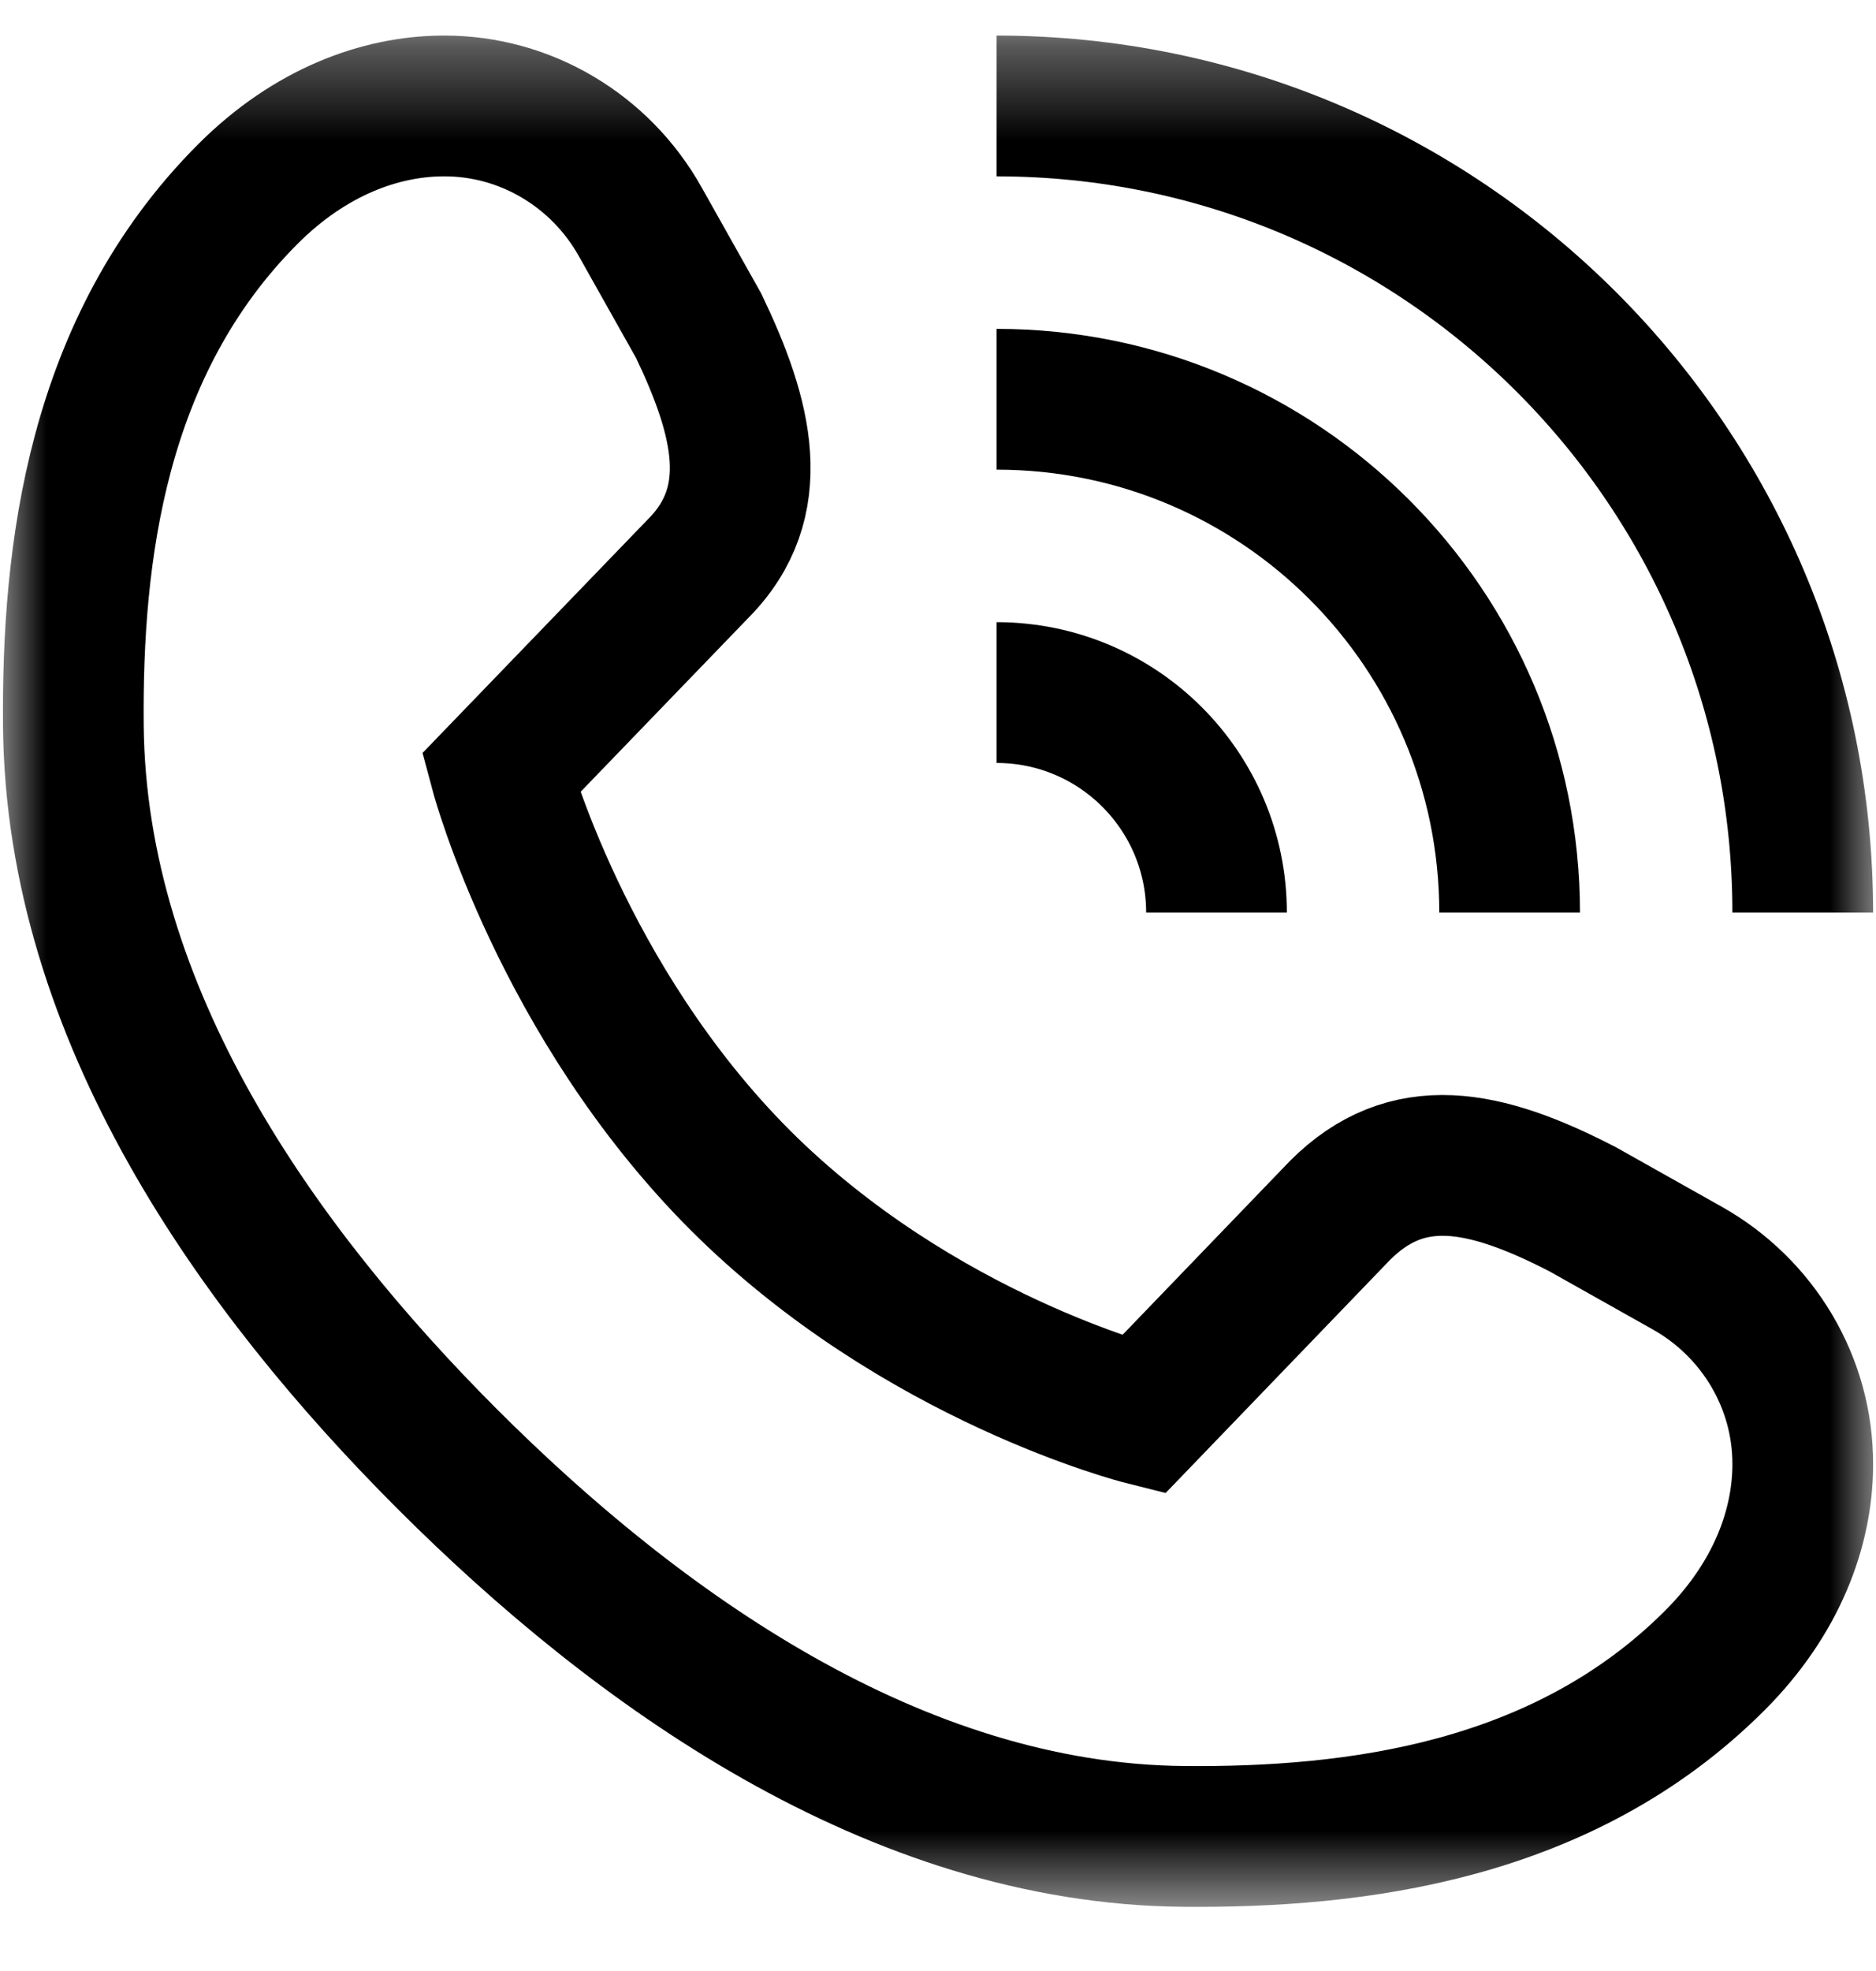 <svg xmlns="http://www.w3.org/2000/svg" fill="none" viewBox="0 0 20 21" height="21" width="20">
<mask height="21" width="20" y="0" x="0" maskUnits="userSpaceOnUse" style="mask-type:luminance" id="mask0_381_1001">
<path fill="white" d="M0 0.348H20V20.348H0V0.348Z"></path>
</mask>
<g mask="url(#mask0_381_1001)">
<path stroke-linecap="round" stroke-miterlimit="10" stroke-width="1.5" stroke="black" d="M7.891 12.574C9.795 14.474 12.188 15.074 12.188 15.074L14.287 12.895C15.001 12.182 15.821 12.34 16.876 12.886L17.988 13.511C18.744 13.936 19.221 14.733 19.219 15.6C19.219 15.607 19.219 15.614 19.219 15.621C19.214 16.278 18.946 17.027 18.282 17.691C16.661 19.312 14.442 19.582 12.618 19.566C9.54 19.539 6.79 17.566 4.766 15.543C2.743 13.519 0.809 10.808 0.782 7.73C0.766 5.906 1.023 3.687 2.644 2.066C3.308 1.402 4.057 1.134 4.714 1.129C4.721 1.129 4.728 1.129 4.735 1.129C5.602 1.127 6.399 1.604 6.824 2.36L7.449 3.472C7.917 4.449 8.153 5.347 7.44 6.061L5.339 8.238C5.339 8.238 5.991 10.671 7.891 12.574Z"></path>
<path stroke-miterlimit="10" stroke-width="1.5" stroke="black" d="M19.219 9.723C19.219 4.976 15.371 1.129 10.625 1.129"></path>
<path stroke-miterlimit="10" stroke-width="1.5" stroke="black" d="M12.969 9.723C12.969 8.428 11.919 7.379 10.625 7.379"></path>
<path stroke-miterlimit="10" stroke-width="1.5" stroke="black" d="M16.094 9.723C16.094 6.702 13.645 4.254 10.625 4.254"></path>
</g>
</svg>
